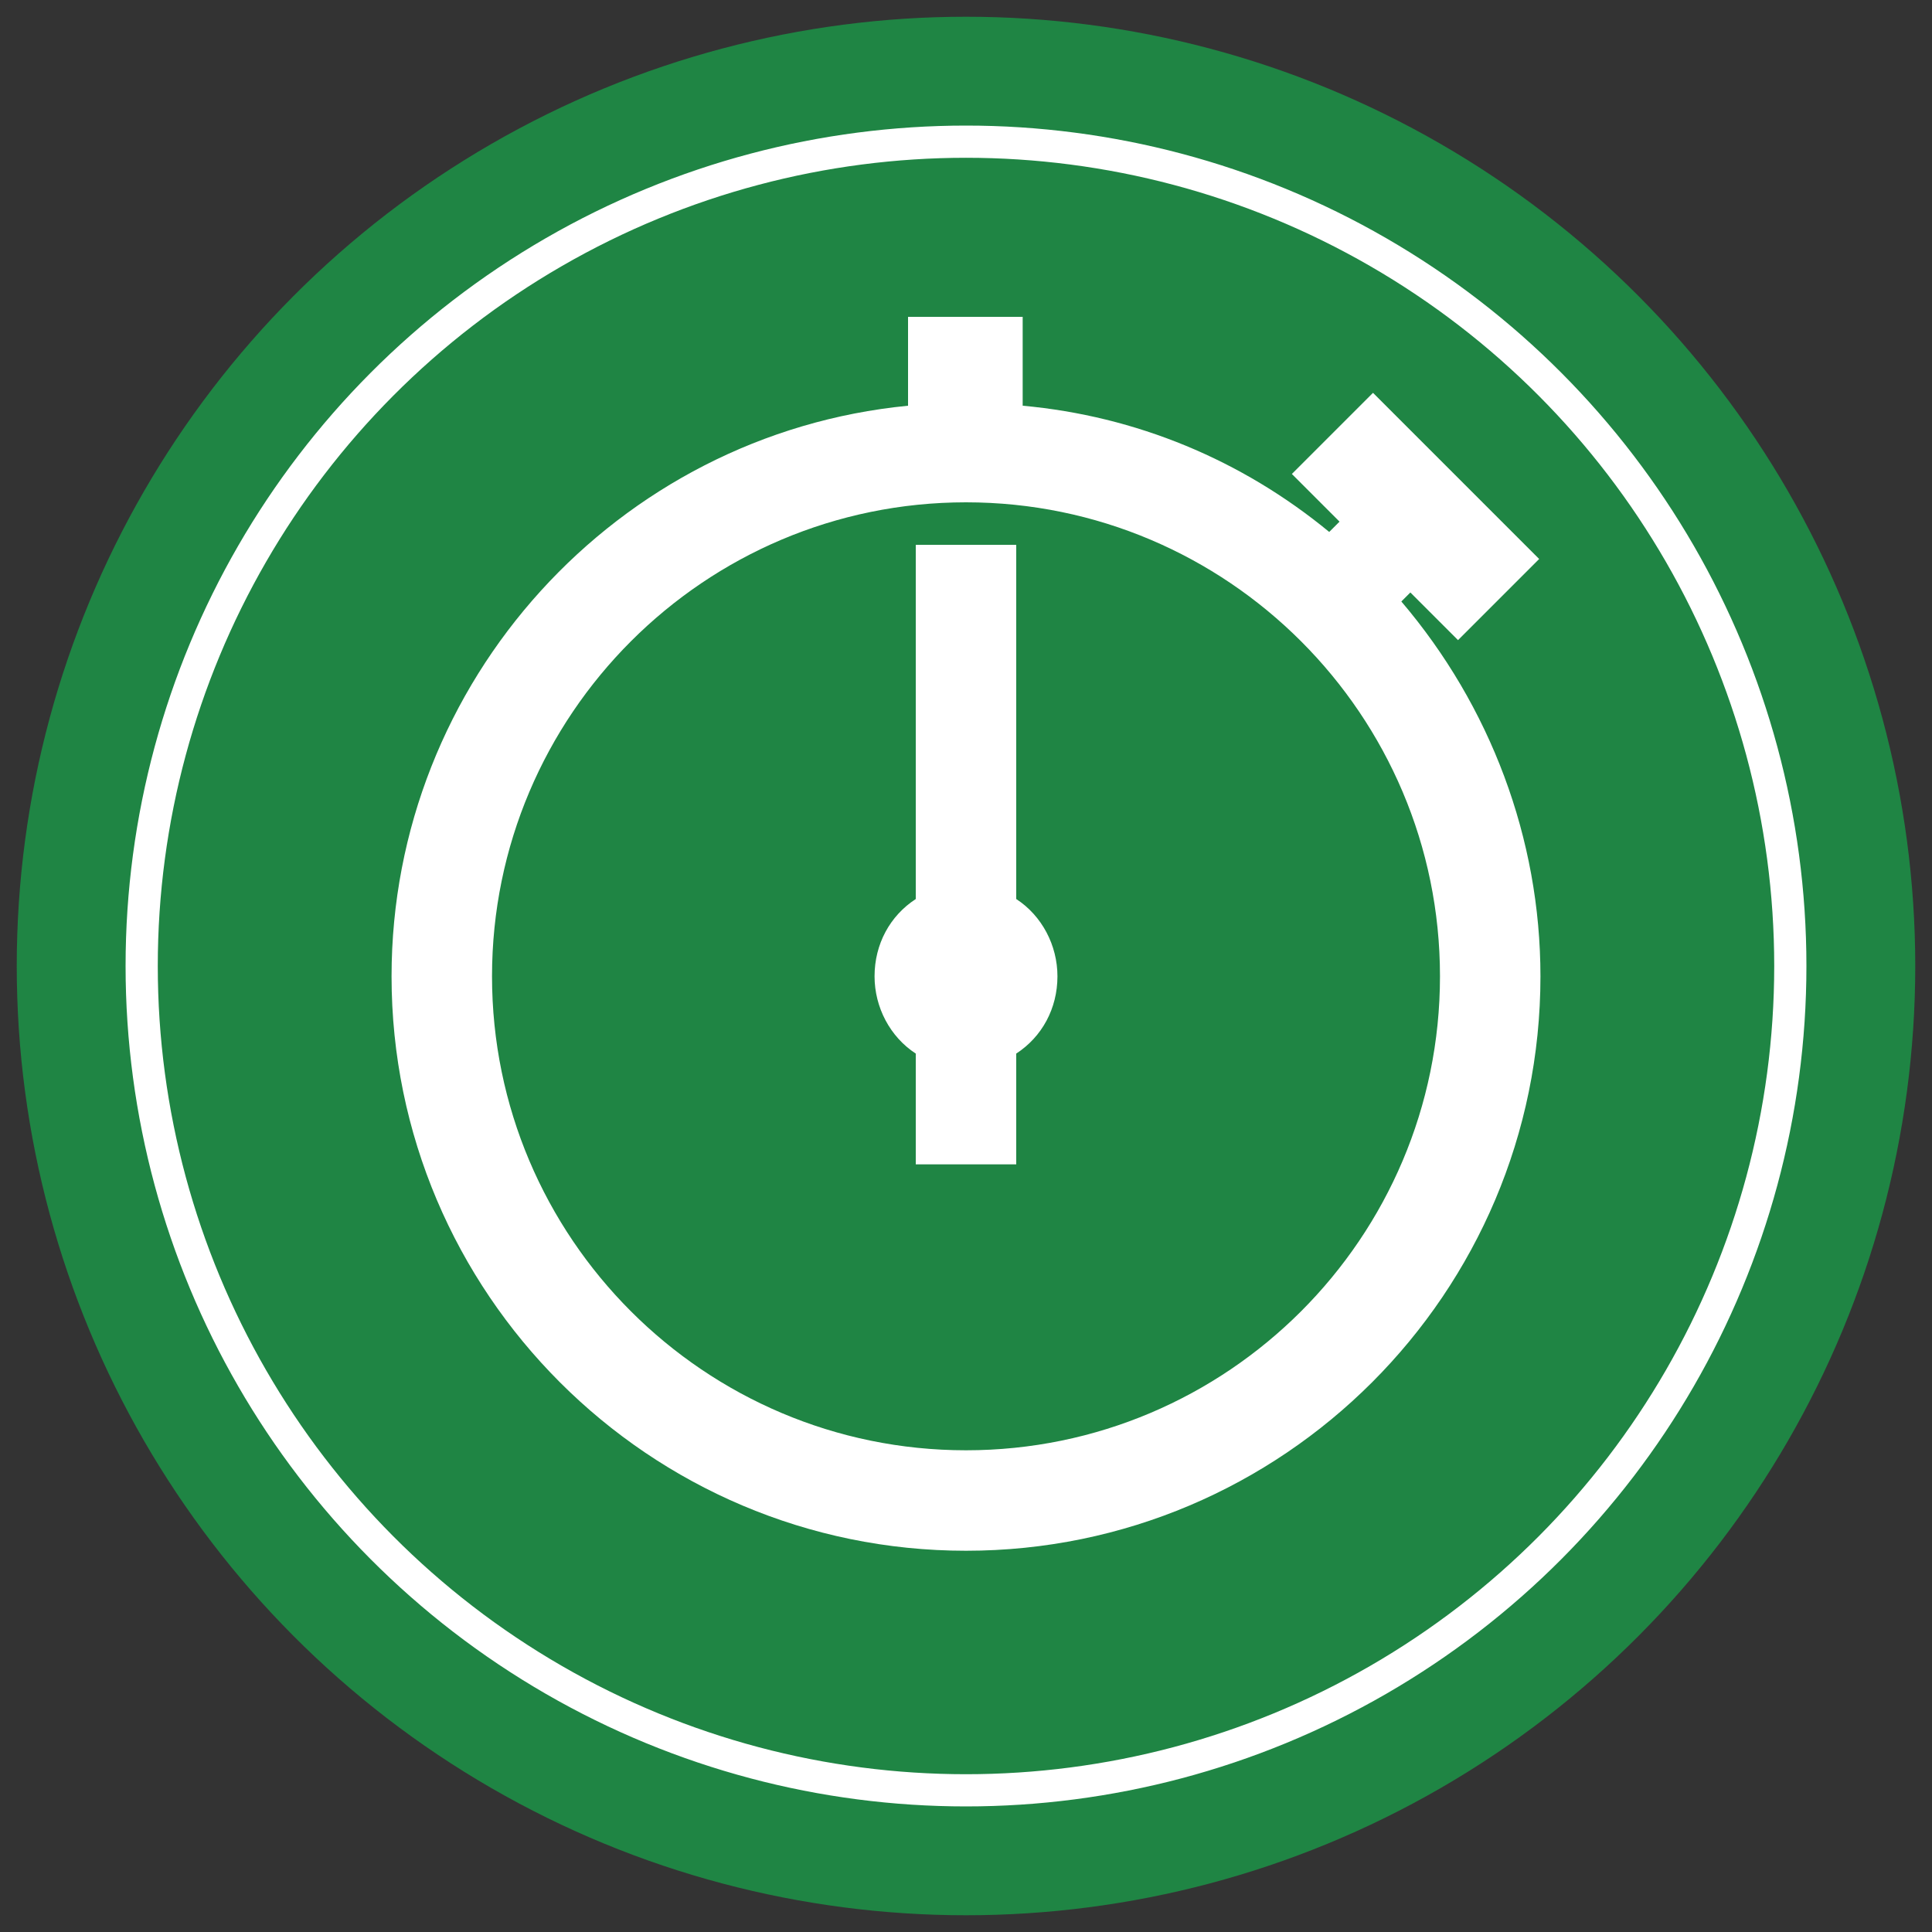 <?xml version="1.0" encoding="utf-8"?>
<!-- Generator: Adobe Illustrator 25.0.1, SVG Export Plug-In . SVG Version: 6.00 Build 0)  -->
<svg version="1.1" id="图层_1" xmlns="http://www.w3.org/2000/svg" xmlns:xlink="http://www.w3.org/1999/xlink" x="0px" y="0px"
	 viewBox="0 0 150 150" style="enable-background:new 0 0 150 150;" xml:space="preserve">
<rect x="0" y="0" width="150" height="150" fill="#333333" stroke="none"/>
<style type="text/css">
	.st0{fill:#1F8544;}
	.st1{fill:none;stroke:#FFFFFF;stroke-width:2.5;stroke-miterlimit:10;}
	.st2{fill:#FFFFFF;}
</style>
<circle class="st0" cx="75" cy="75" r="73.7"/>
<circle class="st1" cx="75" cy="75" r="64"/>
<g>
	<path class="st2" d="M78.9,69.8V42.3h-7.8v27.5c-2,1.3-3.2,3.5-3.2,6c0,2.4,1.2,4.7,3.2,6v8.6h7.8v-8.6c2-1.3,3.2-3.5,3.2-6
		C82.1,73.4,80.9,71.1,78.9,69.8z"/>
	<path class="st2" d="M108.8,46.7l0.7-0.7l3.7,3.7l6.3-6.3l-12.9-12.9l-6.3,6.3l3.7,3.7l-0.8,0.8c-6.8-5.6-15-9-23.8-9.8v-6.9h-8.9
		v6.9c-22.6,2.2-40.1,21.4-40.1,44.3c0,24.6,20,44.6,44.6,44.6c24.6,0,44.6-20,44.6-44.6C119.6,65.1,115.7,54.8,108.8,46.7z
		 M111.8,75.8c0,20.3-16.5,36.8-36.8,36.8c-20.3,0-36.8-16.5-36.8-36.8S54.7,39,75,39C95.3,39,111.8,55.5,111.8,75.8z"/>
</g>
</svg>
